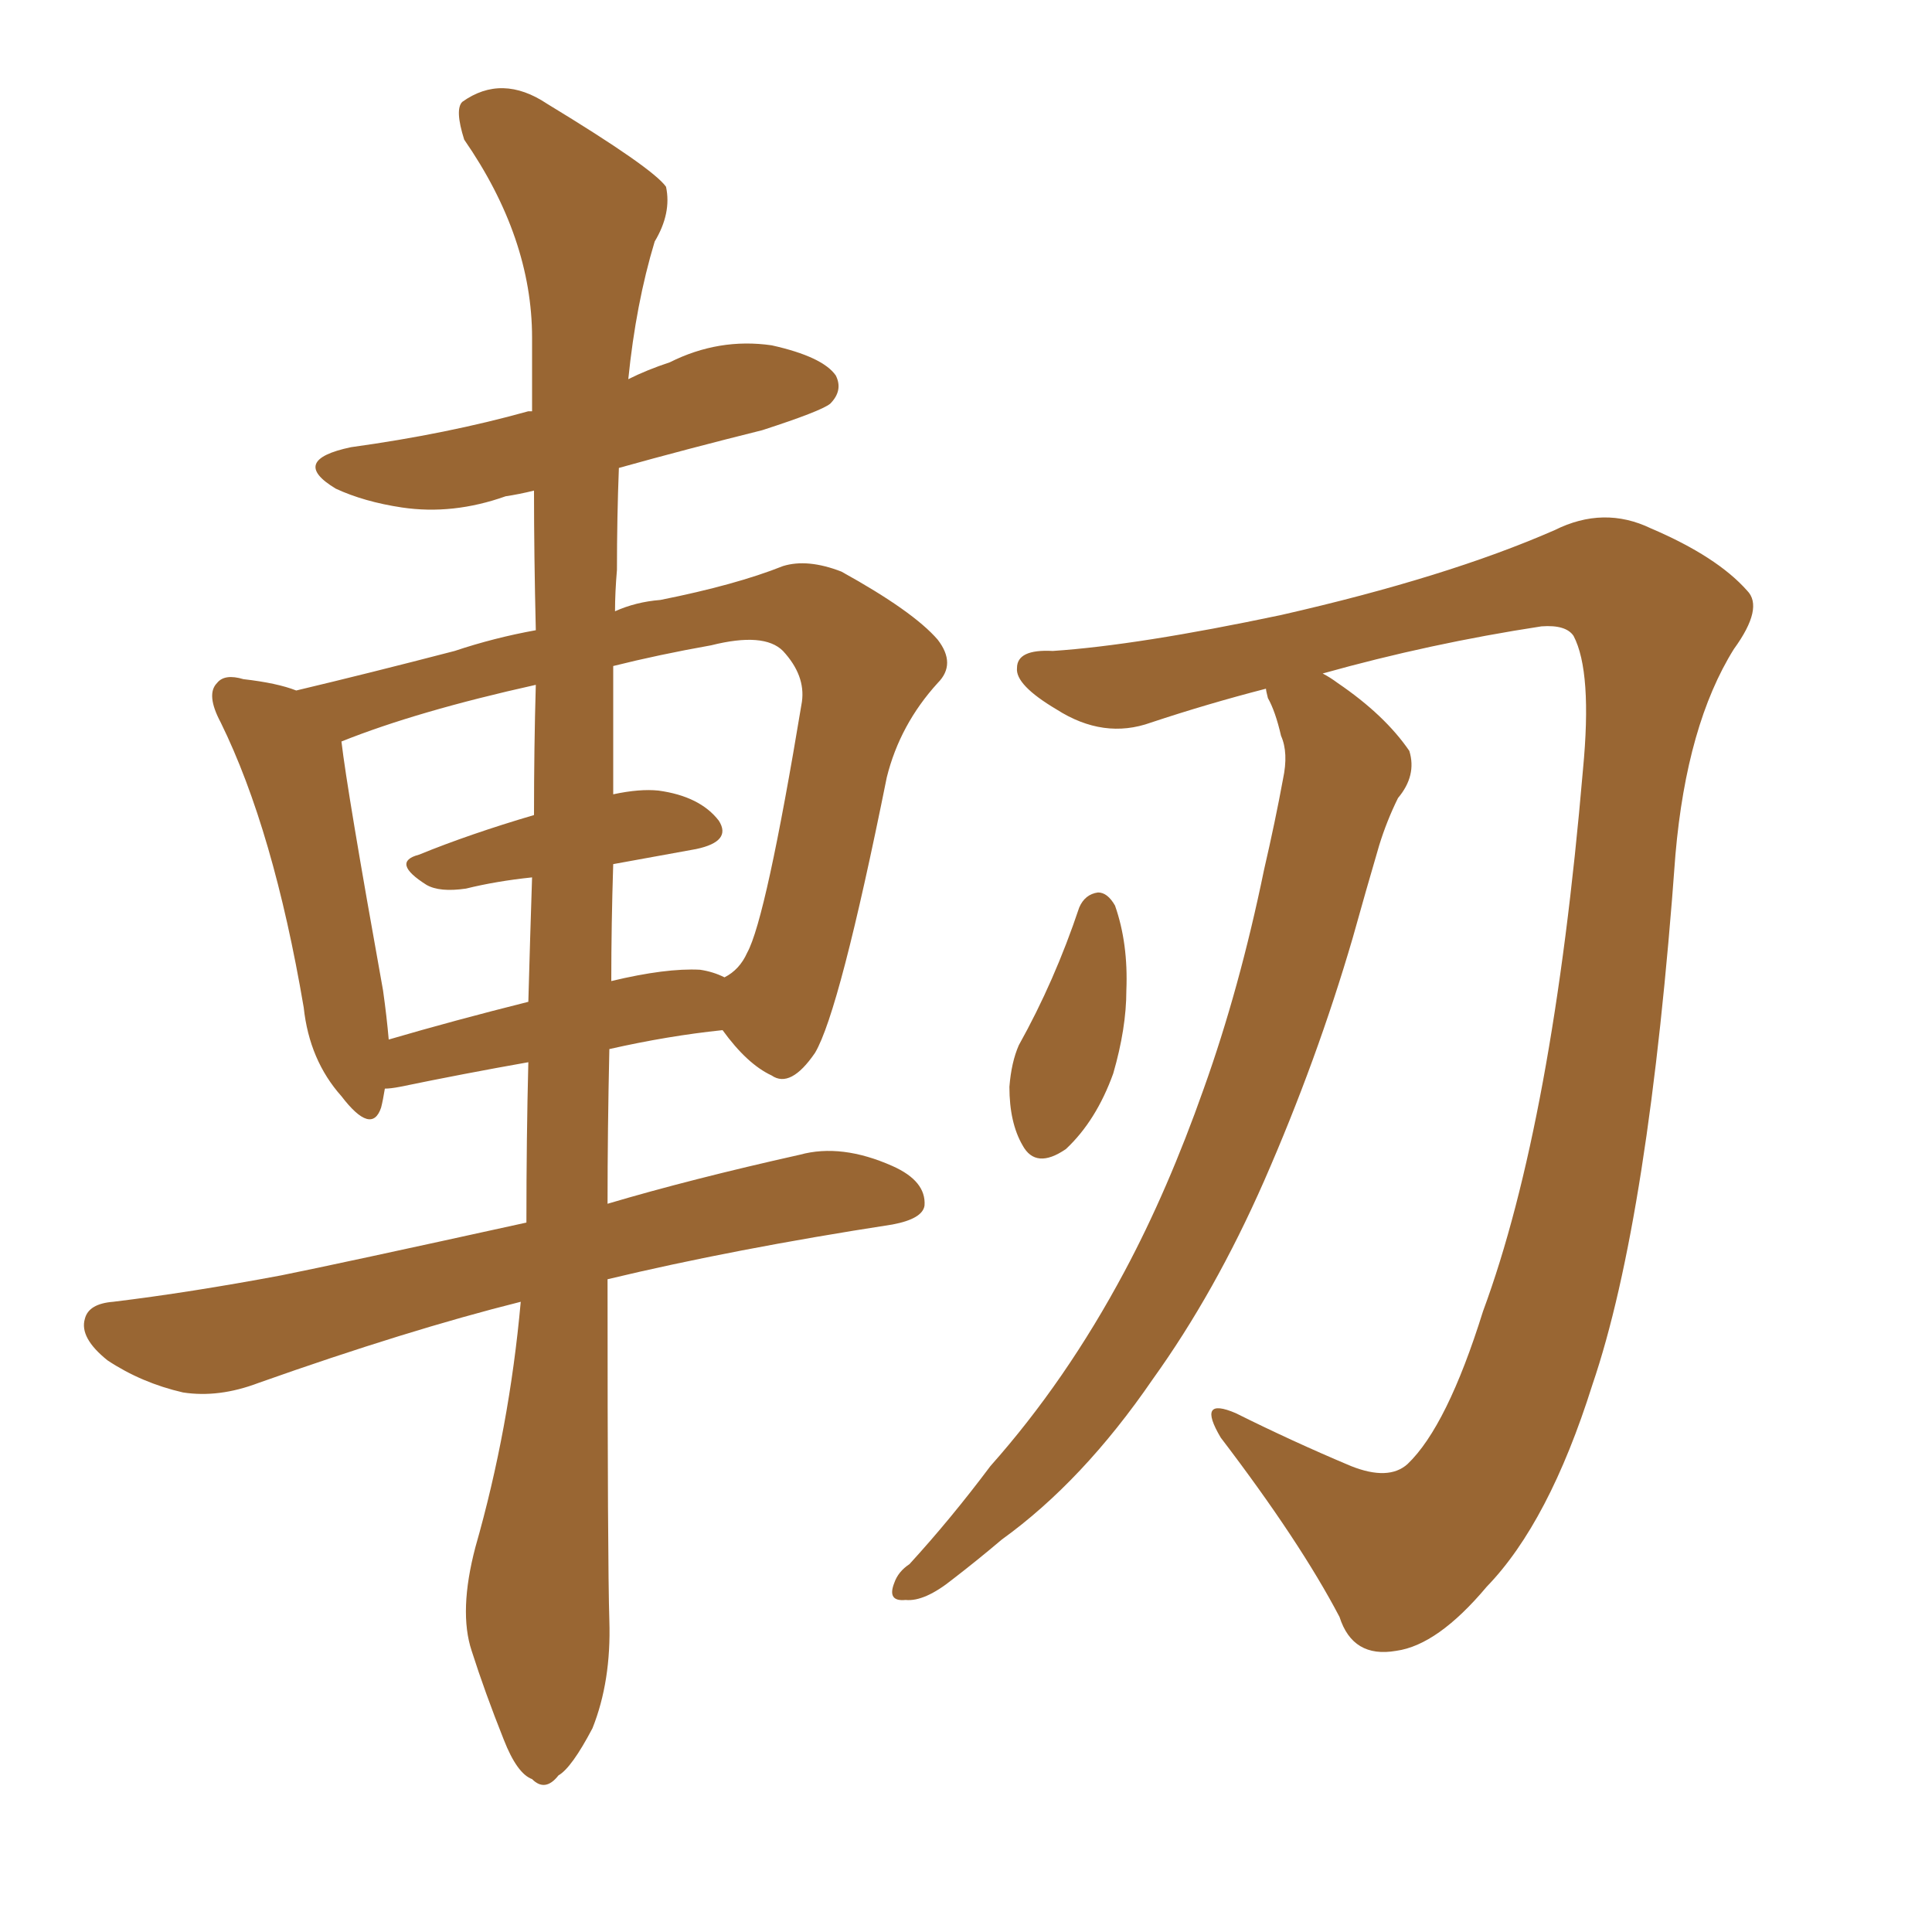 <svg xmlns="http://www.w3.org/2000/svg" xmlns:xlink="http://www.w3.org/1999/xlink" width="150" height="150"><path fill="#996633" padding="10" d="M98.29 53.47L98.29 53.47Q93.75 54.64 89.36 56.10L89.36 56.10Q85.69 57.42 82.03 55.08L82.03 55.08Q78.81 53.17 78.96 51.86L78.96 51.86Q78.96 50.39 81.74 50.54L81.74 50.54Q88.33 50.10 99.46 47.75L99.46 47.75Q112.35 44.82 120.70 41.16L120.70 41.16Q124.51 39.26 128.17 41.02L128.17 41.02Q133.30 43.21 135.64 45.85L135.64 45.85Q136.96 47.17 134.62 50.39L134.62 50.39Q130.96 56.25 130.08 66.36L130.08 66.36Q128.03 94.63 123.63 107.52L123.63 107.52Q120.26 118.21 115.43 123.19L115.43 123.19Q111.62 127.73 108.40 128.17L108.40 128.17Q105.03 128.76 104.00 125.54L104.00 125.54Q100.93 119.68 94.78 111.62L94.78 111.62Q92.87 108.40 95.95 109.72L95.95 109.72Q100.34 111.91 104.88 113.82L104.88 113.82Q107.81 114.99 109.28 113.67L109.28 113.67Q112.35 110.74 115.14 101.81L115.14 101.81Q120.56 87.16 122.90 59.77L122.90 59.77Q123.63 52.15 122.17 49.37L122.17 49.37Q121.58 48.49 119.68 48.63L119.68 48.63Q111.04 49.95 102.69 52.29L102.69 52.29Q103.27 52.59 103.86 53.03L103.86 53.03Q107.52 55.52 109.42 58.30L109.42 58.30Q110.01 60.21 108.54 61.96L108.54 61.96Q107.67 63.72 107.08 65.63L107.08 65.63Q106.05 69.14 105.03 72.80L105.03 72.80Q102.25 82.32 98.14 91.70L98.14 91.70Q94.34 100.34 89.50 107.08L89.50 107.08Q84.08 114.99 77.78 119.53L77.78 119.53Q75.88 121.14 73.97 122.61L73.97 122.61Q71.78 124.37 70.31 124.22L70.31 124.22Q68.85 124.37 69.43 122.90L69.43 122.90Q69.73 122.02 70.61 121.44L70.61 121.44Q73.83 117.92 76.90 113.82L76.90 113.82Q82.76 107.23 87.30 98.73L87.30 98.73Q90.67 92.43 93.46 84.52L93.46 84.52Q96.24 76.76 98.14 67.53L98.14 67.53Q99.02 63.72 99.61 60.50L99.61 60.50Q100.05 58.45 99.46 57.13L99.46 57.13Q99.02 55.22 98.44 54.20L98.44 54.20Q98.29 53.61 98.29 53.47ZM83.79 70.46L83.79 70.46Q84.23 69.43 85.25 69.29L85.25 69.29Q85.99 69.29 86.57 70.31L86.57 70.31Q87.60 73.24 87.45 76.90L87.45 76.90Q87.45 79.83 86.43 83.35L86.43 83.35Q85.11 87.01 82.76 89.21L82.76 89.21Q80.42 90.82 79.39 88.92L79.39 88.92Q78.37 87.16 78.37 84.38L78.37 84.38Q78.52 82.47 79.10 81.15L79.10 81.15Q81.88 76.17 83.79 70.46ZM36.91 120.12L36.91 120.12Q39.55 110.89 40.43 101.07L40.43 101.07Q31.64 103.27 20.07 107.37L20.07 107.37Q16.99 108.54 14.21 108.11L14.21 108.11Q10.99 107.37 8.35 105.62L8.35 105.62Q6.15 103.86 6.59 102.39L6.59 102.39Q6.88 101.22 8.79 101.07L8.79 101.07Q14.79 100.34 21.83 99.02L21.83 99.02Q26.22 98.14 40.87 94.92L40.87 94.92Q40.87 88.33 41.02 82.47L41.02 82.47Q36.04 83.35 31.05 84.38L31.05 84.38Q30.32 84.52 29.88 84.52L29.88 84.52Q29.74 85.40 29.59 85.99L29.59 85.99Q28.86 88.18 26.51 85.11L26.51 85.11Q24.02 82.32 23.58 78.22L23.58 78.22Q21.24 64.45 17.14 56.10L17.14 56.10Q15.97 53.91 16.85 53.03L16.85 53.03Q17.43 52.29 18.90 52.73L18.90 52.73Q21.53 53.03 23.00 53.61L23.00 53.61Q28.56 52.29 35.30 50.54L35.30 50.54Q38.38 49.51 41.60 48.93L41.60 48.93Q41.46 43.07 41.46 38.09L41.46 38.09Q40.28 38.38 39.26 38.53L39.26 38.53Q35.16 39.99 31.20 39.40L31.20 39.40Q28.27 38.96 26.07 37.94L26.07 37.94Q22.41 35.74 27.25 34.72L27.25 34.72Q34.72 33.69 41.02 31.93L41.02 31.93Q41.16 31.93 41.31 31.93L41.31 31.93Q41.31 29.00 41.31 26.22L41.31 26.22Q41.31 18.46 36.04 10.84L36.04 10.84Q35.30 8.50 35.89 7.91L35.89 7.91Q38.96 5.71 42.48 8.06L42.48 8.06Q50.68 13.04 51.71 14.50L51.71 14.50Q52.15 16.55 50.83 18.75L50.83 18.75Q49.37 23.58 48.78 29.44L48.78 29.44Q50.24 28.71 52.00 28.13L52.00 28.13Q55.81 26.22 59.91 26.81L59.91 26.81Q63.87 27.69 64.89 29.15L64.89 29.15Q65.48 30.32 64.45 31.35L64.45 31.35Q63.72 31.93 59.18 33.40L59.18 33.40Q53.32 34.86 48.05 36.33L48.05 36.33Q47.90 40.14 47.90 44.24L47.90 44.24Q47.75 46.00 47.75 47.46L47.75 47.46Q49.37 46.73 51.27 46.58L51.27 46.58Q57.13 45.41 60.79 43.95L60.79 43.95Q62.70 43.36 65.33 44.38L65.33 44.38Q70.90 47.46 72.80 49.66L72.80 49.66Q74.27 51.56 72.80 53.03L72.80 53.03Q69.87 56.25 68.85 60.35L68.85 60.35L68.85 60.35Q65.19 78.52 63.28 81.74L63.28 81.74Q61.38 84.52 59.91 83.50L59.91 83.50Q58.01 82.62 56.10 79.98L56.10 79.98Q51.86 80.42 47.31 81.45L47.31 81.45Q47.17 87.74 47.17 93.46L47.17 93.46Q53.61 91.55 62.11 89.65L62.11 89.65Q65.33 88.77 69.29 90.53L69.29 90.53Q71.92 91.70 71.78 93.60L71.78 93.60Q71.63 94.63 69.29 95.07L69.29 95.07Q56.98 96.97 47.17 99.32L47.17 99.32Q47.17 121.44 47.31 125.83L47.31 125.83Q47.46 130.52 46.00 134.18L46.00 134.18Q44.38 137.26 43.36 137.84L43.36 137.84Q42.33 139.16 41.31 138.13L41.31 138.13Q40.14 137.70 39.11 135.06L39.11 135.06Q37.65 131.40 36.62 128.17L36.62 128.17Q35.60 125.10 36.91 120.12ZM47.61 67.09L47.61 67.09Q47.46 71.78 47.46 76.17L47.46 76.17Q51.71 75.15 54.35 75.29L54.35 75.29Q55.37 75.44 56.25 75.88L56.25 75.88Q57.42 75.29 58.01 73.97L58.01 73.97Q59.47 71.34 62.26 54.49L62.26 54.49Q62.55 52.44 60.79 50.54L60.79 50.54Q59.33 49.07 55.22 50.10L55.22 50.10Q51.12 50.83 47.61 51.71L47.61 51.71Q47.61 56.69 47.61 61.67L47.61 61.67Q49.66 61.23 51.12 61.38L51.12 61.38Q54.35 61.82 55.81 63.72L55.81 63.72Q56.84 65.33 54.05 65.92L54.05 65.92Q50.83 66.50 47.61 67.09ZM41.46 63.28L41.46 63.28L41.46 63.28Q41.46 58.01 41.60 53.17L41.60 53.17Q32.37 55.22 26.51 57.57L26.51 57.57Q26.95 61.38 29.74 76.90L29.74 76.90Q30.03 78.96 30.18 80.71L30.18 80.71Q35.16 79.25 41.02 77.78L41.02 77.78Q41.16 72.66 41.31 68.12L41.31 68.12Q38.53 68.41 36.18 68.99L36.18 68.99Q34.13 69.29 33.11 68.70L33.11 68.70Q30.32 66.94 32.52 66.36L32.52 66.36Q36.47 64.75 41.46 63.28Z"/></svg>